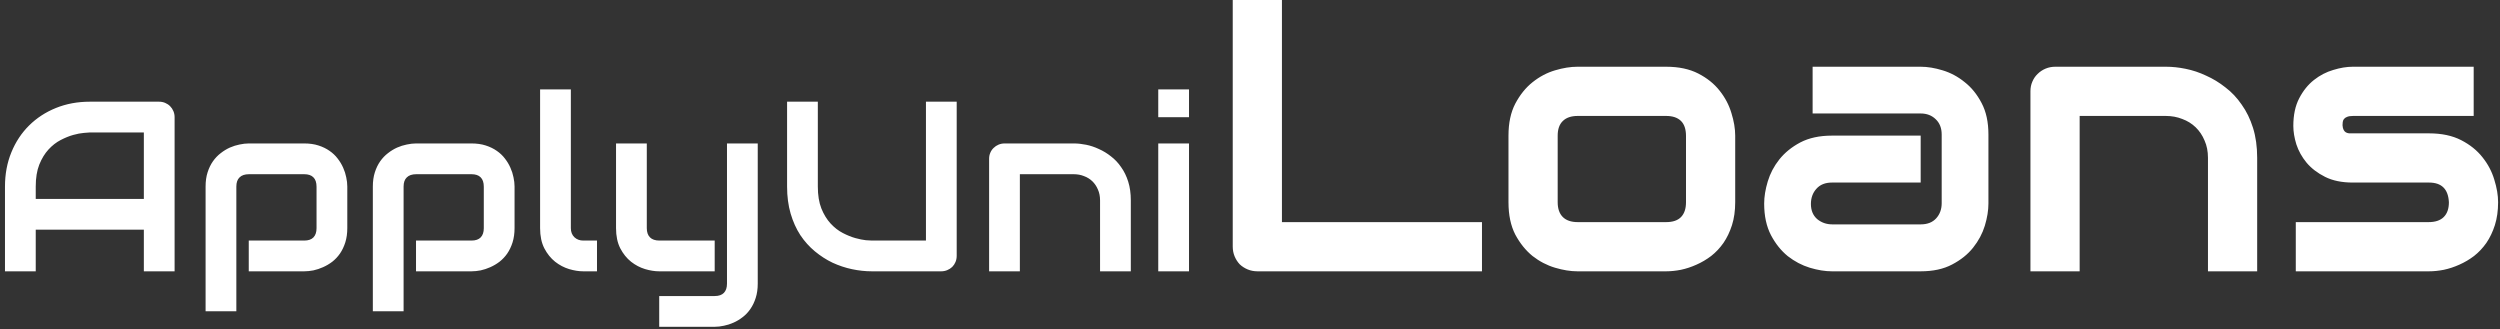 <svg width="258" height="34" viewBox="0 0 258 34" fill="none" xmlns="http://www.w3.org/2000/svg">
<rect x="0" y="0" width="258" height="34" fill="#333333" stroke="none"/>
<path d="M18.019 28H14.845V23.703H3.688V28H0.514V19.248C0.514 17.97 0.733 16.794 1.173 15.72C1.612 14.646 2.223 13.722 3.004 12.949C3.785 12.176 4.709 11.573 5.775 11.142C6.841 10.711 8.005 10.495 9.266 10.495H16.419C16.639 10.495 16.847 10.536 17.042 10.617C17.237 10.699 17.408 10.812 17.555 10.959C17.701 11.105 17.815 11.276 17.896 11.472C17.978 11.667 18.019 11.874 18.019 12.094V28ZM3.688 20.529H14.845V13.669H9.266C9.168 13.669 8.961 13.685 8.644 13.718C8.334 13.742 7.972 13.811 7.557 13.925C7.15 14.039 6.719 14.214 6.263 14.45C5.807 14.686 5.388 15.012 5.006 15.427C4.623 15.842 4.306 16.363 4.054 16.989C3.81 17.608 3.688 18.36 3.688 19.248V20.529ZM35.841 23.544C35.841 24.09 35.772 24.582 35.633 25.021C35.495 25.453 35.312 25.835 35.084 26.169C34.856 26.494 34.592 26.775 34.291 27.011C33.989 27.239 33.672 27.426 33.338 27.573C33.013 27.719 32.683 27.829 32.35 27.902C32.016 27.967 31.699 28 31.398 28H25.672V24.826H31.398C31.821 24.826 32.138 24.716 32.35 24.497C32.561 24.277 32.667 23.959 32.667 23.544V19.272C32.667 18.832 32.557 18.507 32.337 18.295C32.126 18.084 31.812 17.978 31.398 17.978H25.697C25.265 17.978 24.94 18.088 24.72 18.308C24.5 18.519 24.391 18.832 24.391 19.248V32.126H21.217V19.248C21.217 18.702 21.286 18.214 21.424 17.783C21.563 17.351 21.746 16.973 21.974 16.648C22.21 16.314 22.478 16.033 22.779 15.805C23.08 15.569 23.394 15.378 23.719 15.231C24.053 15.085 24.387 14.979 24.72 14.914C25.062 14.841 25.379 14.804 25.672 14.804H31.398C31.943 14.804 32.431 14.873 32.862 15.012C33.294 15.15 33.672 15.333 33.998 15.561C34.331 15.789 34.612 16.053 34.84 16.355C35.076 16.656 35.267 16.973 35.414 17.307C35.56 17.632 35.666 17.962 35.731 18.295C35.804 18.629 35.841 18.947 35.841 19.248V23.544ZM53.102 23.544C53.102 24.09 53.032 24.582 52.894 25.021C52.756 25.453 52.573 25.835 52.345 26.169C52.117 26.494 51.852 26.775 51.551 27.011C51.25 27.239 50.933 27.426 50.599 27.573C50.274 27.719 49.944 27.829 49.61 27.902C49.277 27.967 48.959 28 48.658 28H42.933V24.826H48.658C49.081 24.826 49.399 24.716 49.61 24.497C49.822 24.277 49.928 23.959 49.928 23.544V19.272C49.928 18.832 49.818 18.507 49.598 18.295C49.387 18.084 49.073 17.978 48.658 17.978H42.958C42.526 17.978 42.201 18.088 41.981 18.308C41.761 18.519 41.651 18.832 41.651 19.248V32.126H38.477V19.248C38.477 18.702 38.547 18.214 38.685 17.783C38.823 17.351 39.007 16.973 39.234 16.648C39.47 16.314 39.739 16.033 40.04 15.805C40.341 15.569 40.654 15.378 40.98 15.231C41.314 15.085 41.647 14.979 41.981 14.914C42.323 14.841 42.64 14.804 42.933 14.804H48.658C49.203 14.804 49.692 14.873 50.123 15.012C50.554 15.15 50.933 15.333 51.258 15.561C51.592 15.789 51.873 16.053 52.101 16.355C52.337 16.656 52.528 16.973 52.674 17.307C52.821 17.632 52.927 17.962 52.992 18.295C53.065 18.629 53.102 18.947 53.102 19.248V23.544ZM61.61 28H60.194C59.738 28 59.25 27.923 58.729 27.768C58.216 27.613 57.736 27.361 57.289 27.011C56.841 26.653 56.471 26.193 56.178 25.632C55.885 25.062 55.738 24.366 55.738 23.544V9.226H58.912V23.544C58.912 23.935 59.034 24.248 59.278 24.484C59.523 24.712 59.828 24.826 60.194 24.826H61.61V28ZM78.199 29.27C78.199 29.815 78.13 30.303 77.992 30.734C77.853 31.174 77.67 31.556 77.442 31.882C77.215 32.215 76.95 32.496 76.649 32.724C76.348 32.96 76.03 33.151 75.697 33.298C75.371 33.444 75.042 33.55 74.708 33.615C74.374 33.688 74.057 33.725 73.756 33.725H68.031V30.551H73.756C74.179 30.551 74.496 30.441 74.708 30.222C74.92 30.002 75.025 29.685 75.025 29.27V14.804H78.199V29.27ZM73.756 28H68.031C67.575 28 67.087 27.923 66.566 27.768C66.053 27.613 65.573 27.361 65.126 27.011C64.678 26.653 64.308 26.193 64.015 25.632C63.722 25.062 63.575 24.366 63.575 23.544V14.804H66.749V23.544C66.749 23.959 66.859 24.277 67.079 24.497C67.298 24.716 67.624 24.826 68.055 24.826H73.756V28ZM98.731 26.401C98.731 26.629 98.691 26.84 98.609 27.036C98.528 27.231 98.414 27.402 98.268 27.548C98.121 27.687 97.95 27.797 97.755 27.878C97.56 27.959 97.352 28 97.132 28H89.979C89.303 28 88.62 27.927 87.928 27.78C87.237 27.634 86.565 27.41 85.914 27.109C85.271 26.8 84.665 26.409 84.095 25.937C83.526 25.465 83.025 24.908 82.594 24.265C82.171 23.614 81.837 22.873 81.593 22.043C81.349 21.205 81.227 20.273 81.227 19.248V10.495H84.4V19.248C84.4 20.143 84.522 20.9 84.767 21.518C85.019 22.137 85.336 22.653 85.719 23.068C86.101 23.483 86.52 23.809 86.976 24.045C87.432 24.281 87.863 24.456 88.27 24.57C88.685 24.684 89.047 24.757 89.356 24.79C89.674 24.814 89.881 24.826 89.979 24.826H95.558V10.495H98.731V26.401ZM116.7 28H113.526V20.676C113.526 20.261 113.453 19.89 113.307 19.565C113.168 19.231 112.977 18.947 112.733 18.71C112.489 18.474 112.2 18.295 111.866 18.173C111.541 18.043 111.187 17.978 110.804 17.978H105.25V28H102.076V16.379C102.076 16.159 102.117 15.956 102.198 15.769C102.28 15.573 102.394 15.406 102.54 15.268C102.687 15.122 102.857 15.008 103.053 14.926C103.248 14.845 103.456 14.804 103.675 14.804H110.829C111.227 14.804 111.646 14.849 112.086 14.938C112.534 15.028 112.973 15.175 113.404 15.378C113.844 15.573 114.259 15.825 114.649 16.135C115.048 16.436 115.398 16.806 115.699 17.246C116.008 17.677 116.253 18.177 116.432 18.747C116.611 19.317 116.7 19.96 116.7 20.676V28ZM122.706 12.094H119.532V9.226H122.706V12.094ZM122.706 28H119.532V14.804H122.706V28ZM152.94 28H129.776C129.412 28 129.073 27.935 128.761 27.805C128.448 27.674 128.175 27.499 127.94 27.277C127.719 27.043 127.543 26.77 127.413 26.457C127.283 26.145 127.218 25.806 127.218 25.441V-0.008H132.296V22.922H152.94V28ZM179.073 20.871C179.073 21.744 178.963 22.531 178.741 23.234C178.52 23.924 178.227 24.537 177.862 25.07C177.498 25.591 177.075 26.04 176.593 26.418C176.111 26.783 175.603 27.082 175.069 27.316C174.549 27.551 174.015 27.727 173.468 27.844C172.934 27.948 172.426 28 171.944 28H162.784C162.081 28 161.313 27.876 160.479 27.629C159.646 27.381 158.871 26.978 158.155 26.418C157.452 25.845 156.86 25.109 156.378 24.211C155.909 23.299 155.675 22.186 155.675 20.871V13.996C155.675 12.694 155.909 11.594 156.378 10.695C156.86 9.784 157.452 9.048 158.155 8.488C158.871 7.915 159.646 7.505 160.479 7.258C161.313 7.01 162.081 6.887 162.784 6.887H171.944C173.246 6.887 174.353 7.121 175.265 7.59C176.176 8.059 176.912 8.651 177.472 9.367C178.032 10.07 178.435 10.838 178.683 11.672C178.943 12.505 179.073 13.28 179.073 13.996V20.871ZM173.995 14.035C173.995 13.332 173.819 12.811 173.468 12.473C173.116 12.134 172.608 11.965 171.944 11.965H162.823C162.146 11.965 161.632 12.141 161.28 12.492C160.929 12.831 160.753 13.332 160.753 13.996V20.871C160.753 21.535 160.929 22.043 161.28 22.395C161.632 22.746 162.146 22.922 162.823 22.922H171.944C172.634 22.922 173.149 22.746 173.487 22.395C173.826 22.043 173.995 21.535 173.995 20.871V14.035ZM205.206 21.008C205.206 21.711 205.082 22.473 204.835 23.293C204.588 24.1 204.184 24.855 203.624 25.559C203.077 26.249 202.354 26.828 201.456 27.297C200.571 27.766 199.49 28 198.214 28H189.054C188.351 28 187.589 27.876 186.769 27.629C185.961 27.381 185.206 26.984 184.503 26.438C183.813 25.878 183.233 25.155 182.765 24.27C182.296 23.371 182.062 22.284 182.062 21.008C182.062 20.305 182.185 19.543 182.433 18.723C182.68 17.902 183.077 17.147 183.624 16.457C184.184 15.754 184.907 15.168 185.792 14.699C186.69 14.23 187.778 13.996 189.054 13.996H198.214V18.84H189.054C188.364 18.84 187.83 19.055 187.452 19.484C187.075 19.901 186.886 20.422 186.886 21.047C186.886 21.711 187.101 22.232 187.53 22.609C187.973 22.974 188.494 23.156 189.093 23.156H198.214C198.904 23.156 199.438 22.948 199.815 22.531C200.193 22.115 200.382 21.594 200.382 20.969V13.879C200.382 13.215 200.174 12.688 199.757 12.297C199.353 11.906 198.839 11.711 198.214 11.711H187.062V6.887H198.214C198.917 6.887 199.672 7.01 200.479 7.258C201.3 7.505 202.055 7.909 202.745 8.469C203.448 9.016 204.034 9.738 204.503 10.637C204.972 11.522 205.206 12.603 205.206 13.879V21.008ZM232.94 28H227.862V16.281C227.862 15.617 227.745 15.025 227.511 14.504C227.289 13.97 226.983 13.514 226.593 13.137C226.202 12.759 225.74 12.473 225.206 12.277C224.685 12.069 224.119 11.965 223.507 11.965H214.62V28H209.542V9.406C209.542 9.055 209.607 8.729 209.737 8.43C209.868 8.117 210.05 7.85 210.284 7.629C210.519 7.395 210.792 7.212 211.104 7.082C211.417 6.952 211.749 6.887 212.101 6.887H223.546C224.184 6.887 224.854 6.958 225.558 7.102C226.274 7.245 226.977 7.479 227.667 7.805C228.37 8.117 229.034 8.521 229.659 9.016C230.297 9.497 230.857 10.09 231.339 10.793C231.834 11.483 232.224 12.284 232.511 13.195C232.797 14.107 232.94 15.135 232.94 16.281V28ZM257.804 20.871C257.804 21.744 257.693 22.531 257.472 23.234C257.25 23.924 256.957 24.537 256.593 25.07C256.228 25.591 255.805 26.04 255.323 26.418C254.841 26.783 254.334 27.082 253.8 27.316C253.279 27.551 252.745 27.727 252.198 27.844C251.664 27.948 251.157 28 250.675 28H236.925V22.922H250.636C251.326 22.922 251.847 22.746 252.198 22.395C252.55 22.043 252.726 21.535 252.726 20.871C252.66 19.517 251.977 18.84 250.675 18.84H242.804C241.684 18.84 240.733 18.645 239.952 18.254C239.171 17.863 238.533 17.375 238.038 16.789C237.556 16.203 237.205 15.572 236.983 14.895C236.775 14.217 236.671 13.586 236.671 13C236.671 11.867 236.873 10.917 237.276 10.148C237.68 9.367 238.188 8.736 238.8 8.254C239.412 7.772 240.076 7.427 240.792 7.219C241.508 6.997 242.179 6.887 242.804 6.887H255.284V11.965H242.843C242.582 11.965 242.374 11.997 242.218 12.062C242.075 12.115 241.964 12.193 241.886 12.297C241.821 12.388 241.782 12.492 241.769 12.609C241.756 12.713 241.749 12.818 241.749 12.922C241.762 13.13 241.801 13.293 241.866 13.41C241.931 13.527 242.009 13.612 242.101 13.664C242.205 13.716 242.315 13.749 242.433 13.762C242.563 13.762 242.687 13.762 242.804 13.762H250.675C251.977 13.762 253.084 13.996 253.995 14.465C254.907 14.934 255.642 15.526 256.202 16.242C256.762 16.945 257.166 17.713 257.413 18.547C257.674 19.38 257.804 20.155 257.804 20.871Z" fill="white"/>
</svg>
